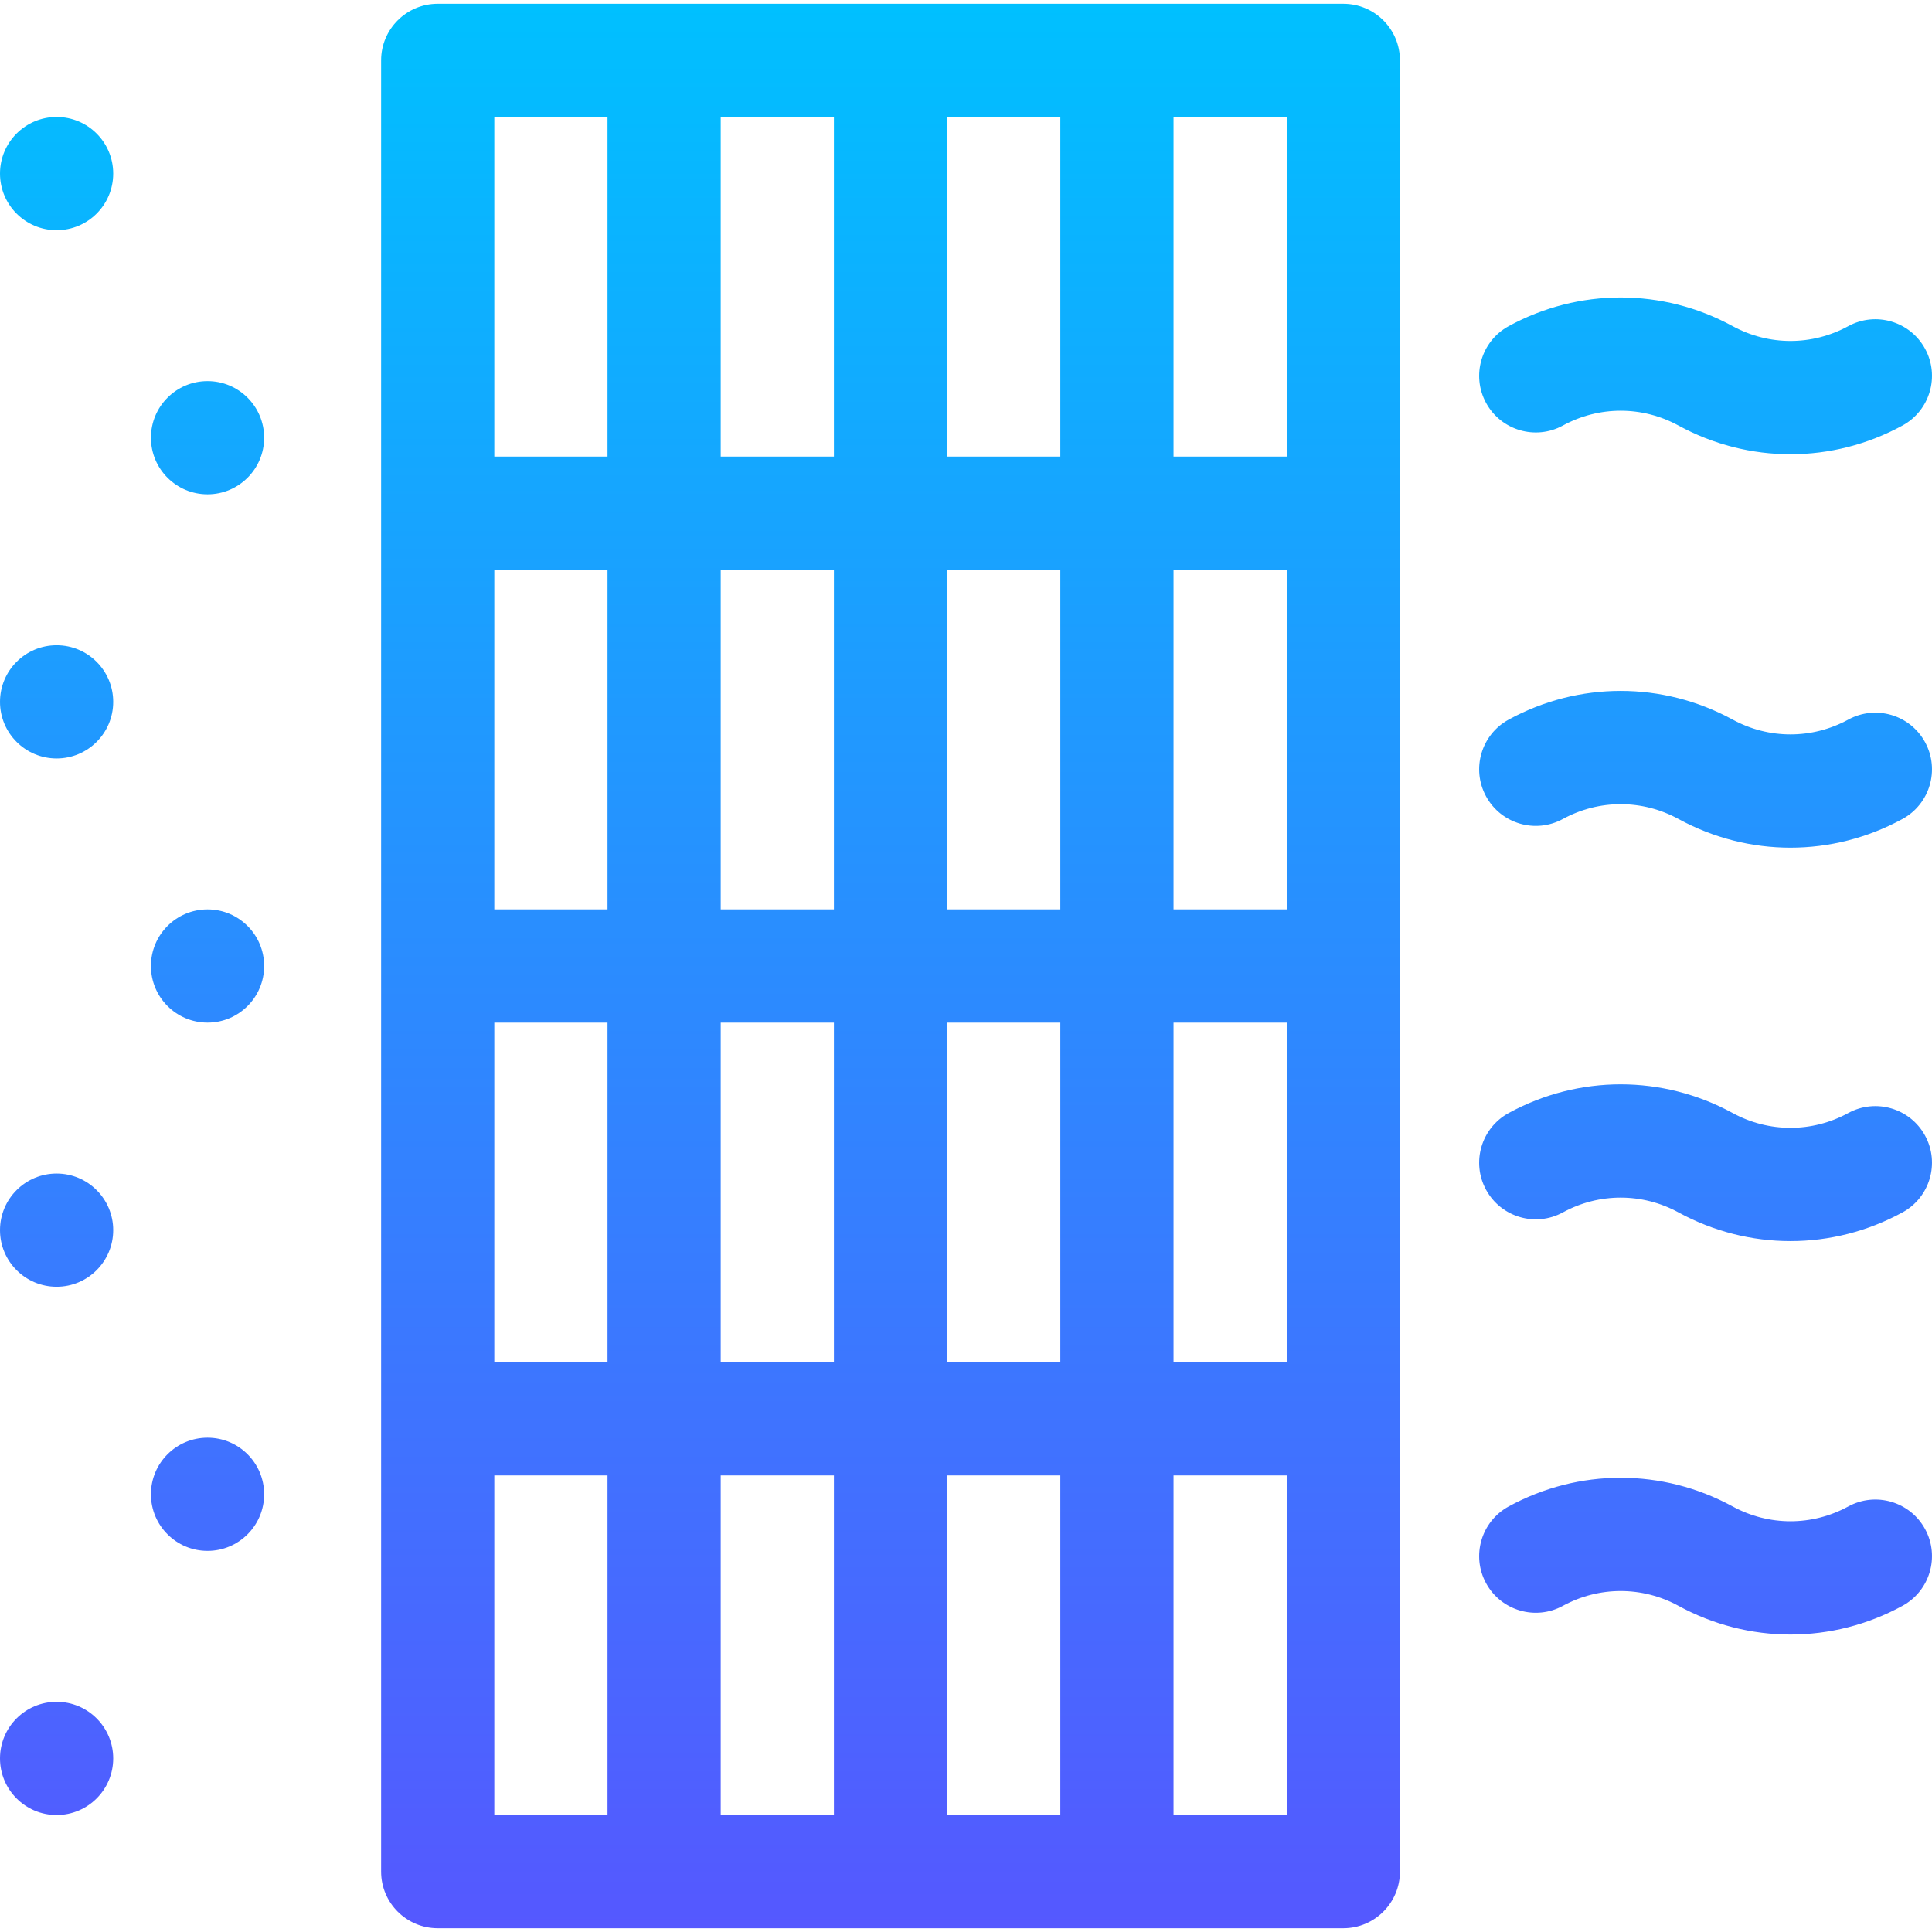 <svg id="Capa_1" enable-background="new 0 0 512 512" viewBox="0 0 512 512" xmlns="http://www.w3.org/2000/svg" xmlns:xlink="http://www.w3.org/1999/xlink"><linearGradient id="SVGID_1_" gradientUnits="userSpaceOnUse" x1="256" x2="256" y1="511" y2="1"><stop offset="0" stop-color="#5558ff"/><stop offset="1" stop-color="#00c0ff"/></linearGradient><g><path d="m356 1h-240c-8.284 0-15 6.716-15 15v480c0 8.284 6.716 15 15 15h240c8.284 0 15-6.716 15-15v-480c0-8.284-6.716-15-15-15zm-195 480h-30v-90h30zm0-120h-30v-90h30zm0-120h-30v-90h30zm0-120h-30v-90h30zm60 360h-30v-90h30zm0-120h-30v-90h30zm0-120h-30v-90h30zm0-120h-30v-90h30zm60 360h-30v-90h30zm0-120h-30v-90h30zm0-120h-30v-90h30zm0-120h-30v-90h30zm60 360h-30v-90h30zm0-120h-30v-90h30zm0-120h-30v-90h30zm0-120h-30v-90h30zm169.165 179.948c3.968 7.273 1.288 16.384-5.985 20.352-9.293 5.069-19.487 7.604-29.683 7.604s-20.39-2.534-29.683-7.604c-9.592-5.231-21.043-5.231-30.635 0-7.271 3.967-16.385 1.286-20.351-5.985-3.968-7.273-1.288-16.384 5.985-20.352 18.586-10.139 40.779-10.139 59.365 0 9.592 5.231 21.043 5.231 30.635 0 7.274-3.968 16.385-1.287 20.352 5.985zm0-104.262c3.968 7.273 1.288 16.384-5.985 20.352-9.293 5.069-19.487 7.604-29.683 7.604s-20.39-2.534-29.683-7.604c-9.592-5.231-21.043-5.231-30.635 0-7.271 3.968-16.385 1.287-20.351-5.985-3.968-7.273-1.288-16.384 5.985-20.352 18.586-10.139 40.779-10.139 59.365 0 9.592 5.231 21.043 5.231 30.635 0 7.274-3.968 16.385-1.287 20.352 5.985zm-116.336-89.897c-3.968-7.273-1.288-16.384 5.985-20.352 18.586-10.139 40.779-10.139 59.365 0 9.592 5.231 21.043 5.231 30.635 0 7.272-3.968 16.384-1.287 20.351 5.985 3.968 7.273 1.288 16.384-5.985 20.352-9.293 5.069-19.487 7.604-29.683 7.604s-20.39-2.534-29.683-7.604c-9.592-5.231-21.043-5.231-30.635 0-7.271 3.968-16.384 1.287-20.35-5.985zm116.336 298.422c3.968 7.273 1.288 16.384-5.985 20.352-9.293 5.069-19.487 7.604-29.683 7.604s-20.39-2.534-29.683-7.604c-9.592-5.231-21.043-5.231-30.635 0-7.271 3.968-16.385 1.287-20.351-5.985-3.968-7.273-1.288-16.384 5.985-20.352 18.586-10.139 40.779-10.139 59.365 0 9.592 5.231 21.043 5.231 30.635 0 7.274-3.967 16.385-1.287 20.352 5.985zm-440.165-289.211c0 8.284-6.716 15-15 15s-15-6.716-15-15 6.716-15 15-15 15 6.716 15 15zm0 140c0 8.284-6.716 15-15 15s-15-6.716-15-15 6.716-15 15-15 15 6.716 15 15zm0 140c0 8.284-6.716 15-15 15s-15-6.716-15-15 6.716-15 15-15 15 6.716 15 15zm-40 70c0 8.284-6.716 15-15 15s-15-6.716-15-15 6.716-15 15-15 15 6.716 15 15zm0-140c0 8.284-6.716 15-15 15s-15-6.716-15-15 6.716-15 15-15 15 6.716 15 15zm0-140c0 8.284-6.716 15-15 15s-15-6.716-15-15 6.716-15 15-15 15 6.716 15 15zm0-140c0 8.284-6.716 15-15 15s-15-6.716-15-15 6.716-15 15-15 15 6.716 15 15z" fill="url(#SVGID_1_)"/></g><g/><g/><g/><g/><g/><g/><g/><g/><g/><g/><g/><g/><g/><g/><g/></svg>